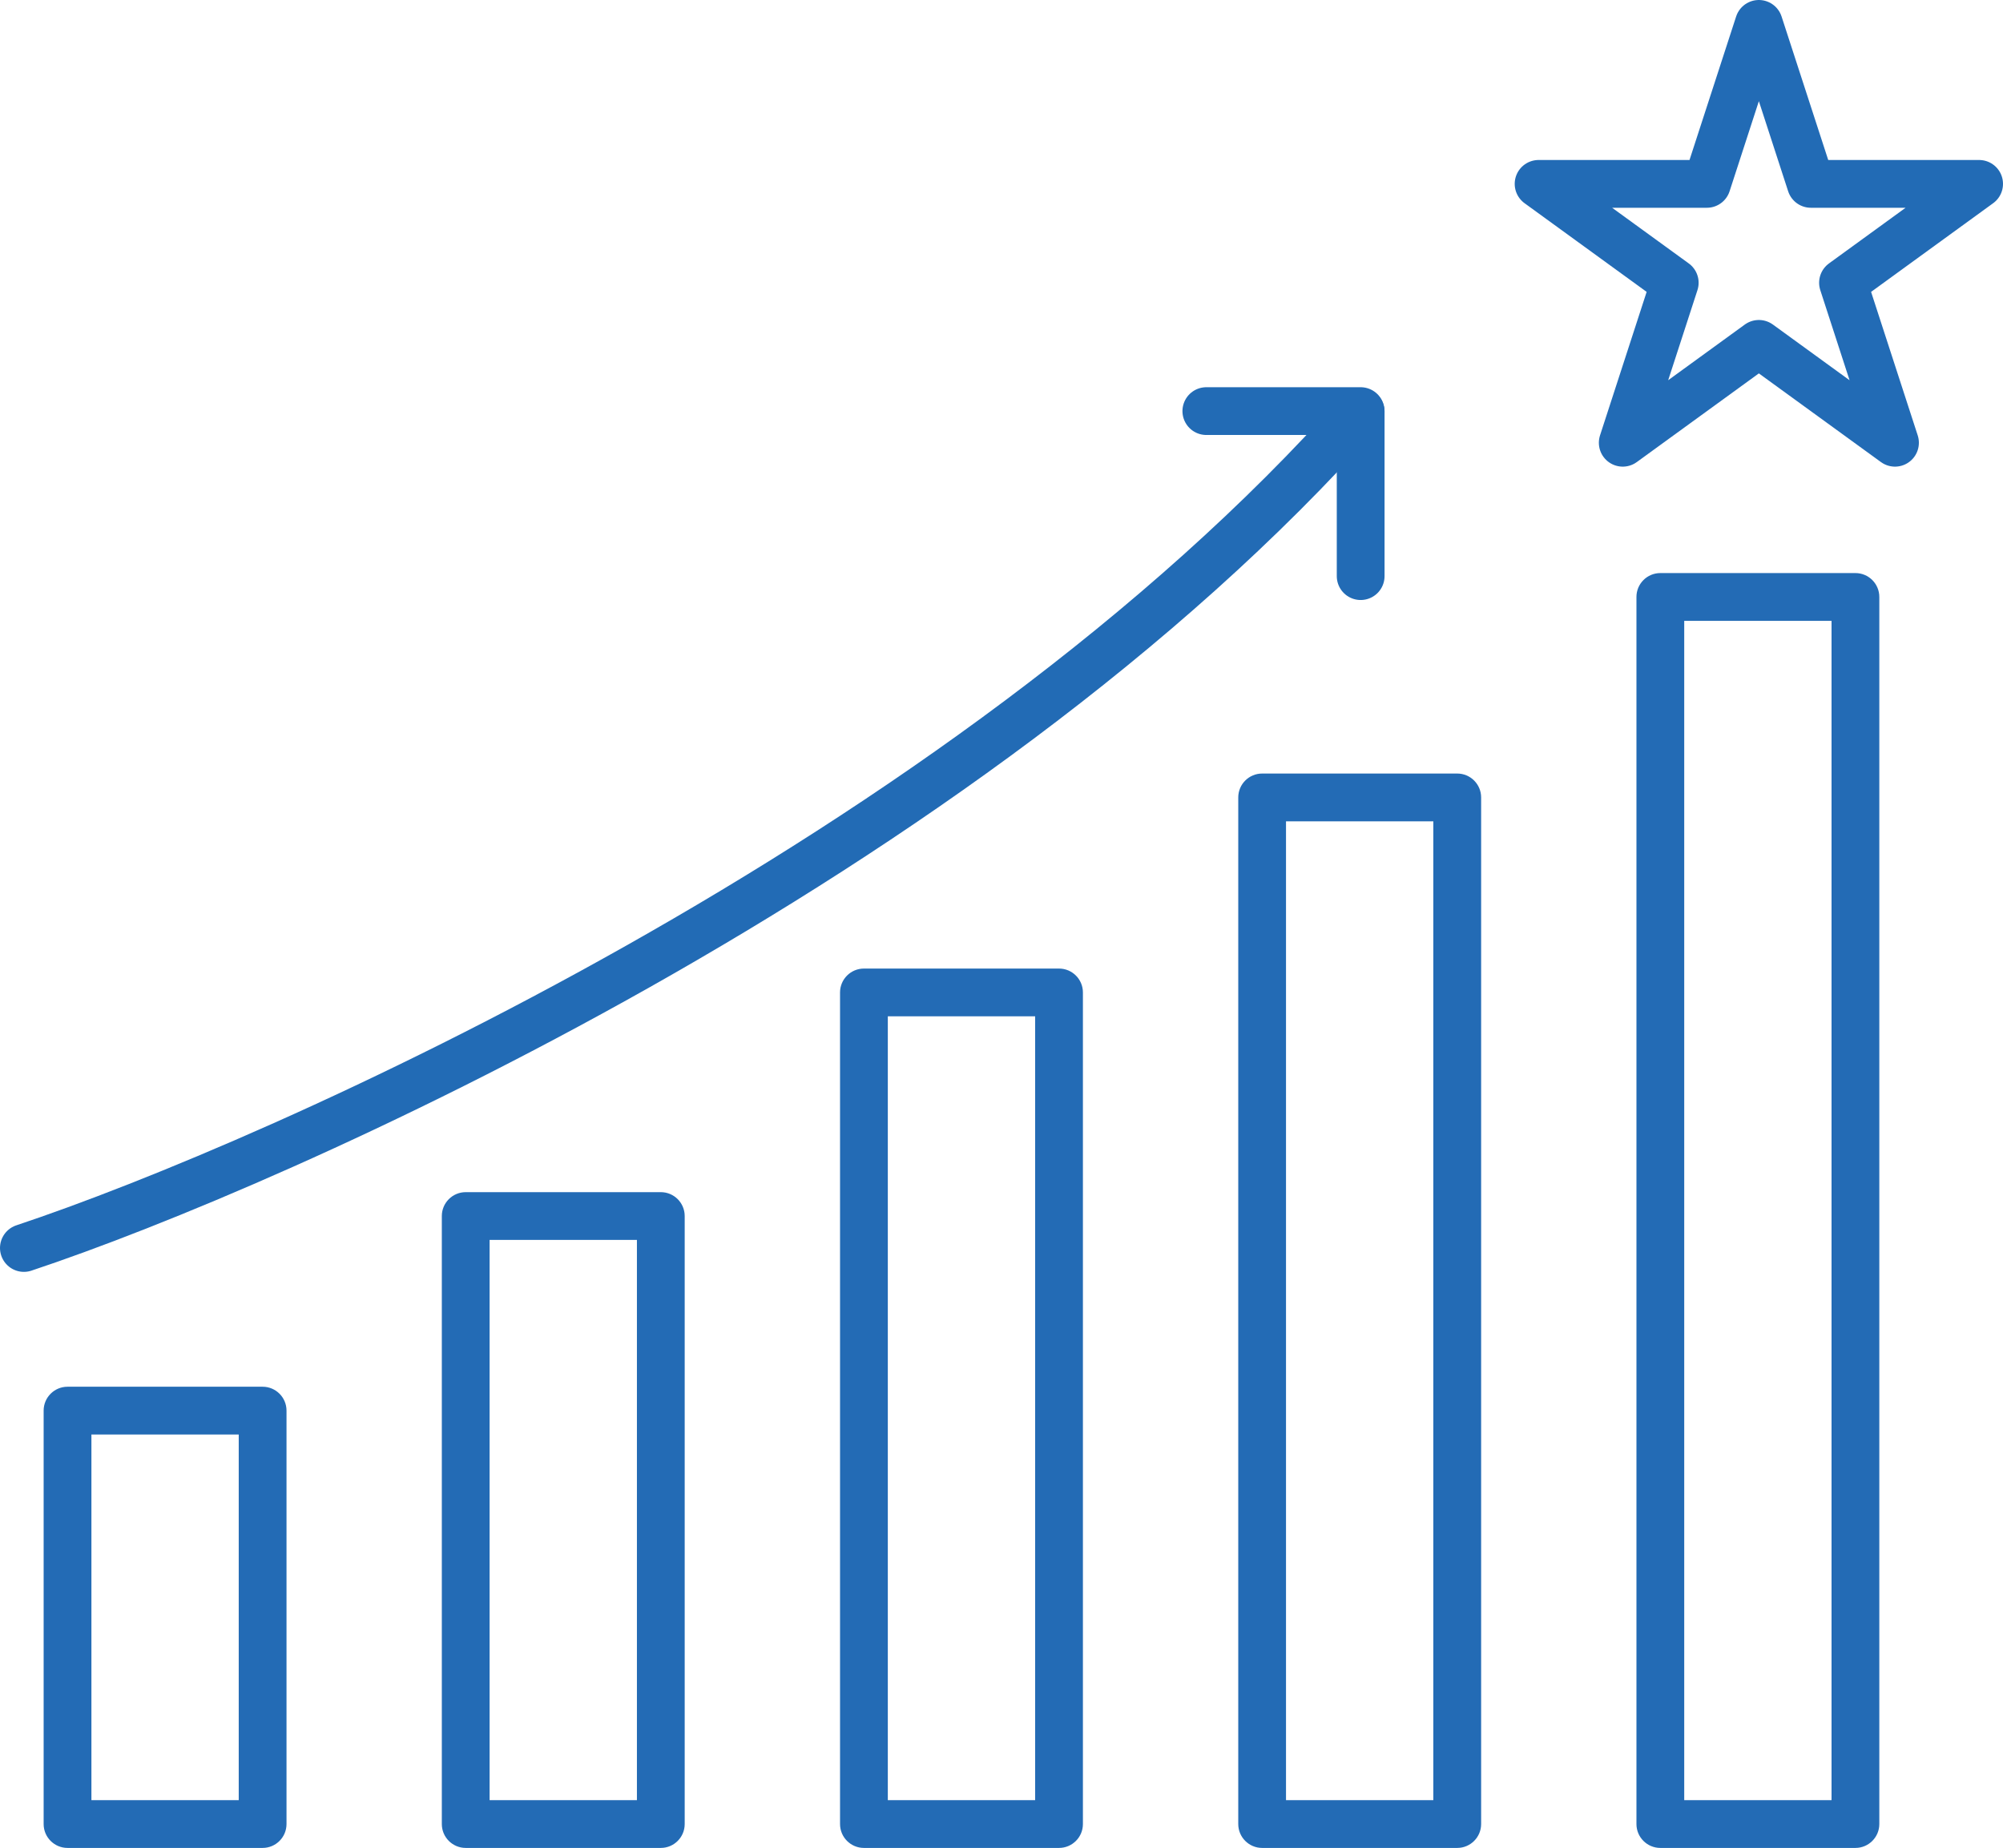 <svg xmlns="http://www.w3.org/2000/svg" id="Layer_2" viewBox="0 0 628.84 580.27"><defs><style>      .cls-1 {        fill: none;        stroke: #226bb5;        stroke-linecap: round;        stroke-linejoin: round;        stroke-width: 15px;      }      .cls-2 {        fill: #236bb5;      }    </style></defs><g id="Effici&#xEB;nt_verwarmen_copy"><g><g><path class="cls-1" d="M378.73,129.09h48.44C302.28,270.13,86.95,365.45,7.5,391.88"></path><line class="cls-1" x1="427.18" y1="180.91" x2="427.18" y2="129.33"></line></g><g><path class="cls-2" d="M13.7,572.77v-129.82c0-4.14,3.36-7.5,7.5-7.5h61.25c4.14,0,7.5,3.36,7.5,7.5v129.82c0,4.14-3.36,7.5-7.5,7.5H21.2c-4.14,0-7.5-3.36-7.5-7.5ZM74.94,450.45H28.7s0,114.82,0,114.82h46.25s0-114.82,0-114.82Z"></path><path class="cls-2" d="M138.71,572.77v-190.92c0-4.14,3.36-7.5,7.5-7.5h61.25c4.14,0,7.5,3.36,7.5,7.5v190.92c0,4.14-3.36,7.5-7.5,7.5h-61.25c-4.14,0-7.5-3.36-7.5-7.5ZM199.96,389.35h-46.25s0,175.92,0,175.92h46.25s0-175.92,0-175.92Z"></path><path class="cls-2" d="M263.73,572.77v-261.13c0-4.14,3.36-7.5,7.5-7.5h61.25c4.14,0,7.5,3.36,7.5,7.5v261.13c0,4.14-3.36,7.5-7.5,7.5h-61.25c-4.14,0-7.5-3.36-7.5-7.5ZM324.98,319.14h-46.25s0,246.13,0,246.13h46.25s0-246.13,0-246.13Z"></path><path class="cls-2" d="M388.75,572.77V250.4c0-4.14,3.36-7.5,7.5-7.5h61.25c4.14,0,7.5,3.36,7.5,7.5v322.37c0,4.14-3.36,7.5-7.5,7.5h-61.25c-4.14,0-7.5-3.36-7.5-7.5ZM449.99,257.9h-46.25s0,307.37,0,307.37h46.25s0-307.37,0-307.37Z"></path><path class="cls-2" d="M513.76,572.77V187.45c0-4.14,3.36-7.5,7.5-7.5h61.25c4.14,0,7.5,3.36,7.5,7.5v385.32c0,4.14-3.36,7.5-7.5,7.5h-61.25c-4.14,0-7.5-3.36-7.5-7.5ZM575.01,194.95h-46.25s0,370.32,0,370.32h46.25s0-370.32,0-370.32Z"></path></g><polygon class="cls-1" points="568.52 57.74 621.34 57.74 578.61 88.79 594.93 139.03 552.19 107.98 509.46 139.03 525.78 88.79 483.04 57.74 535.87 57.74 552.19 7.5 568.52 57.74"></polygon></g></g></svg>